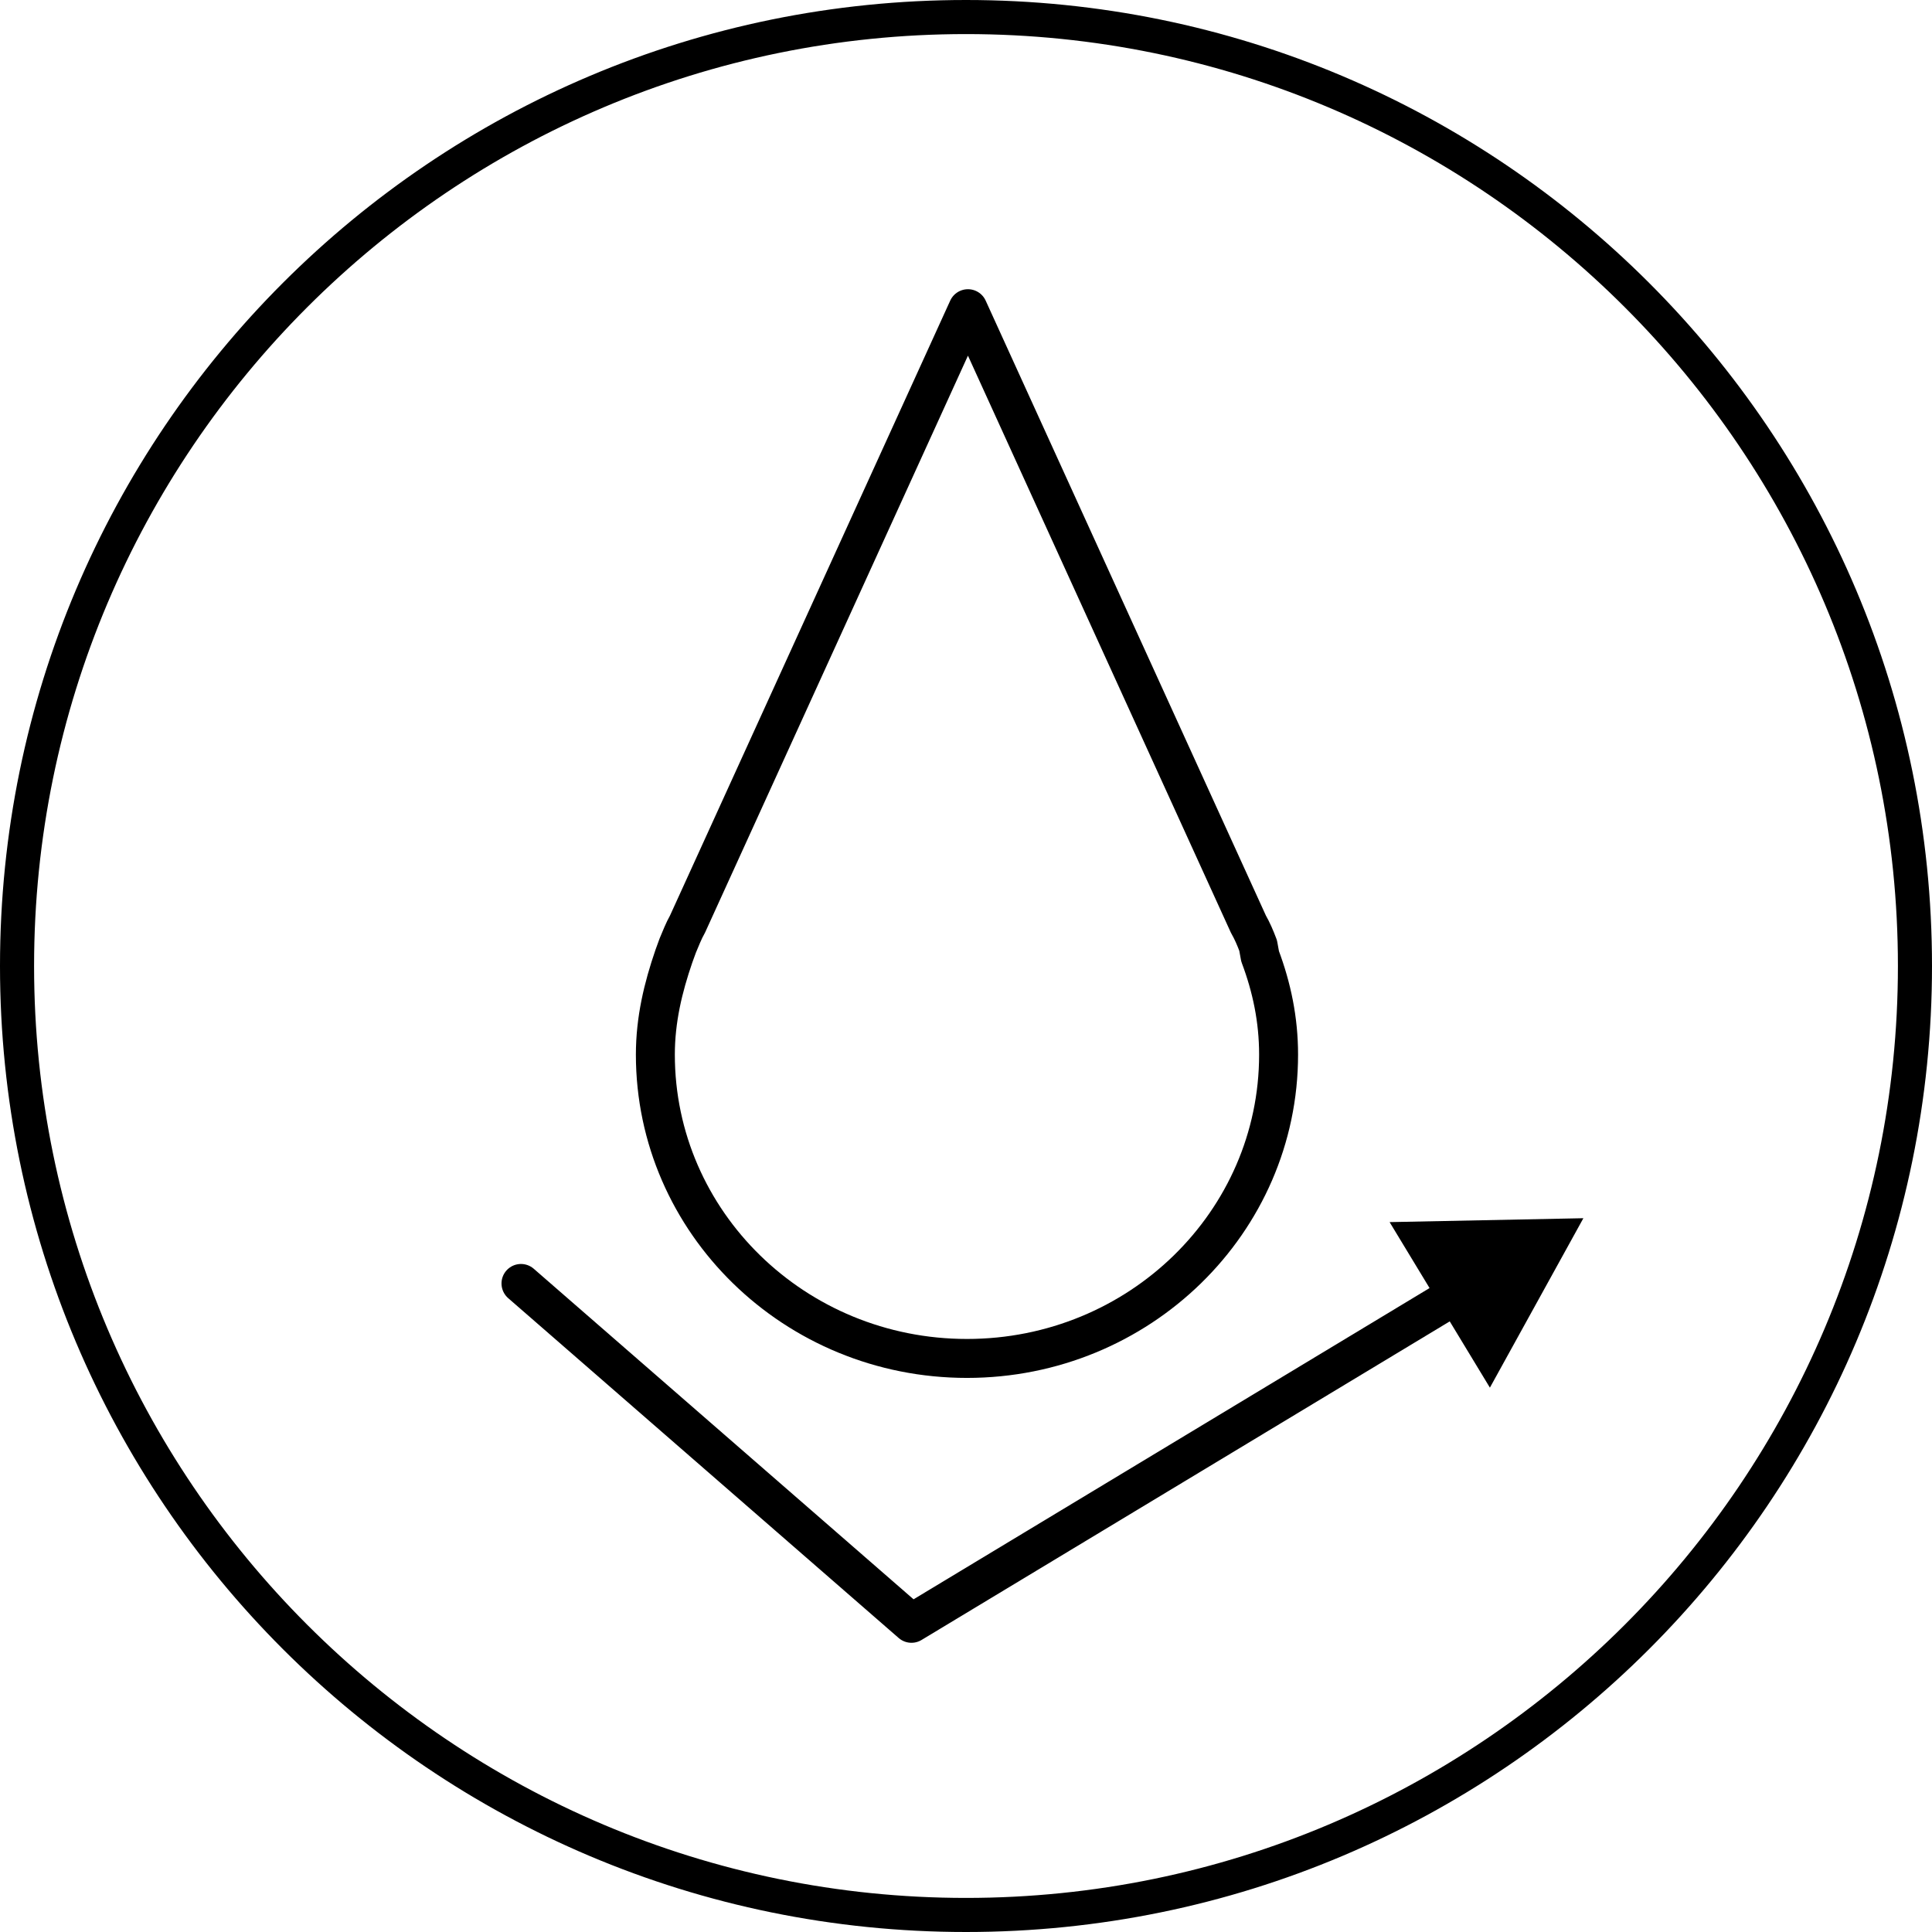 <?xml version="1.0" encoding="utf-8"?>
<!-- Generator: Adobe Illustrator 26.2.1, SVG Export Plug-In . SVG Version: 6.00 Build 0)  -->
<svg version="1.1" xmlns="http://www.w3.org/2000/svg" xmlns:xlink="http://www.w3.org/1999/xlink" x="0px" y="0px"
	 viewBox="0 0 19.84 19.84" style="enable-background:new 0 0 19.84 19.84;" xml:space="preserve">
<style type="text/css">
	.st0{fill:none;stroke:#000000;stroke-width:0.4;stroke-linecap:round;stroke-linejoin:round;stroke-miterlimit:10;}
	.st1{fill:none;}
	.st2{fill:none;stroke:#000000;stroke-width:0.4;stroke-linecap:round;stroke-linejoin:round;}
</style>
<g id="circle">
	<g>
		<path d="M9.92,0.35c5.28,0,9.57,4.29,9.57,9.57s-4.29,9.57-9.57,9.57S0.35,15.2,0.35,9.92S4.64,0.35,9.92,0.35 M9.92,0
			C4.44,0,0,4.44,0,9.92s4.44,9.92,9.92,9.92s9.92-4.44,9.92-9.92S15.4,0,9.92,0L9.92,0z"/>
	</g>
</g>
<g id="Laag_2">
	<g>
		<g>
			<path class="st0" d="M12.92,9.71c-0.03-0.08-0.06-0.15-0.1-0.22L9.94,3.17L7.06,9.49c-0.04,0.07-0.07,0.15-0.1,0.22L6.92,9.82
				c-0.11,0.32-0.19,0.65-0.19,1.01c0,1.72,1.43,3.12,3.2,3.12c1.77,0,3.2-1.4,3.2-3.12c0-0.36-0.07-0.69-0.19-1.01L12.92,9.71z"/>
		</g>
		<g>
			<g>
				<g>
					<path class="st1" d="M13.86,13.67"/>
				</g>
				<g>
					<g>
						<polyline class="st2" points="5.35,13.18 9.36,16.67 15.03,13.25 						"/>
						<g>
							<polygon points="15.3,14.25 16.26,12.51 14.27,12.55 							"/>
						</g>
					</g>
				</g>
			</g>
		</g>
	</g>
</g>
</svg>
